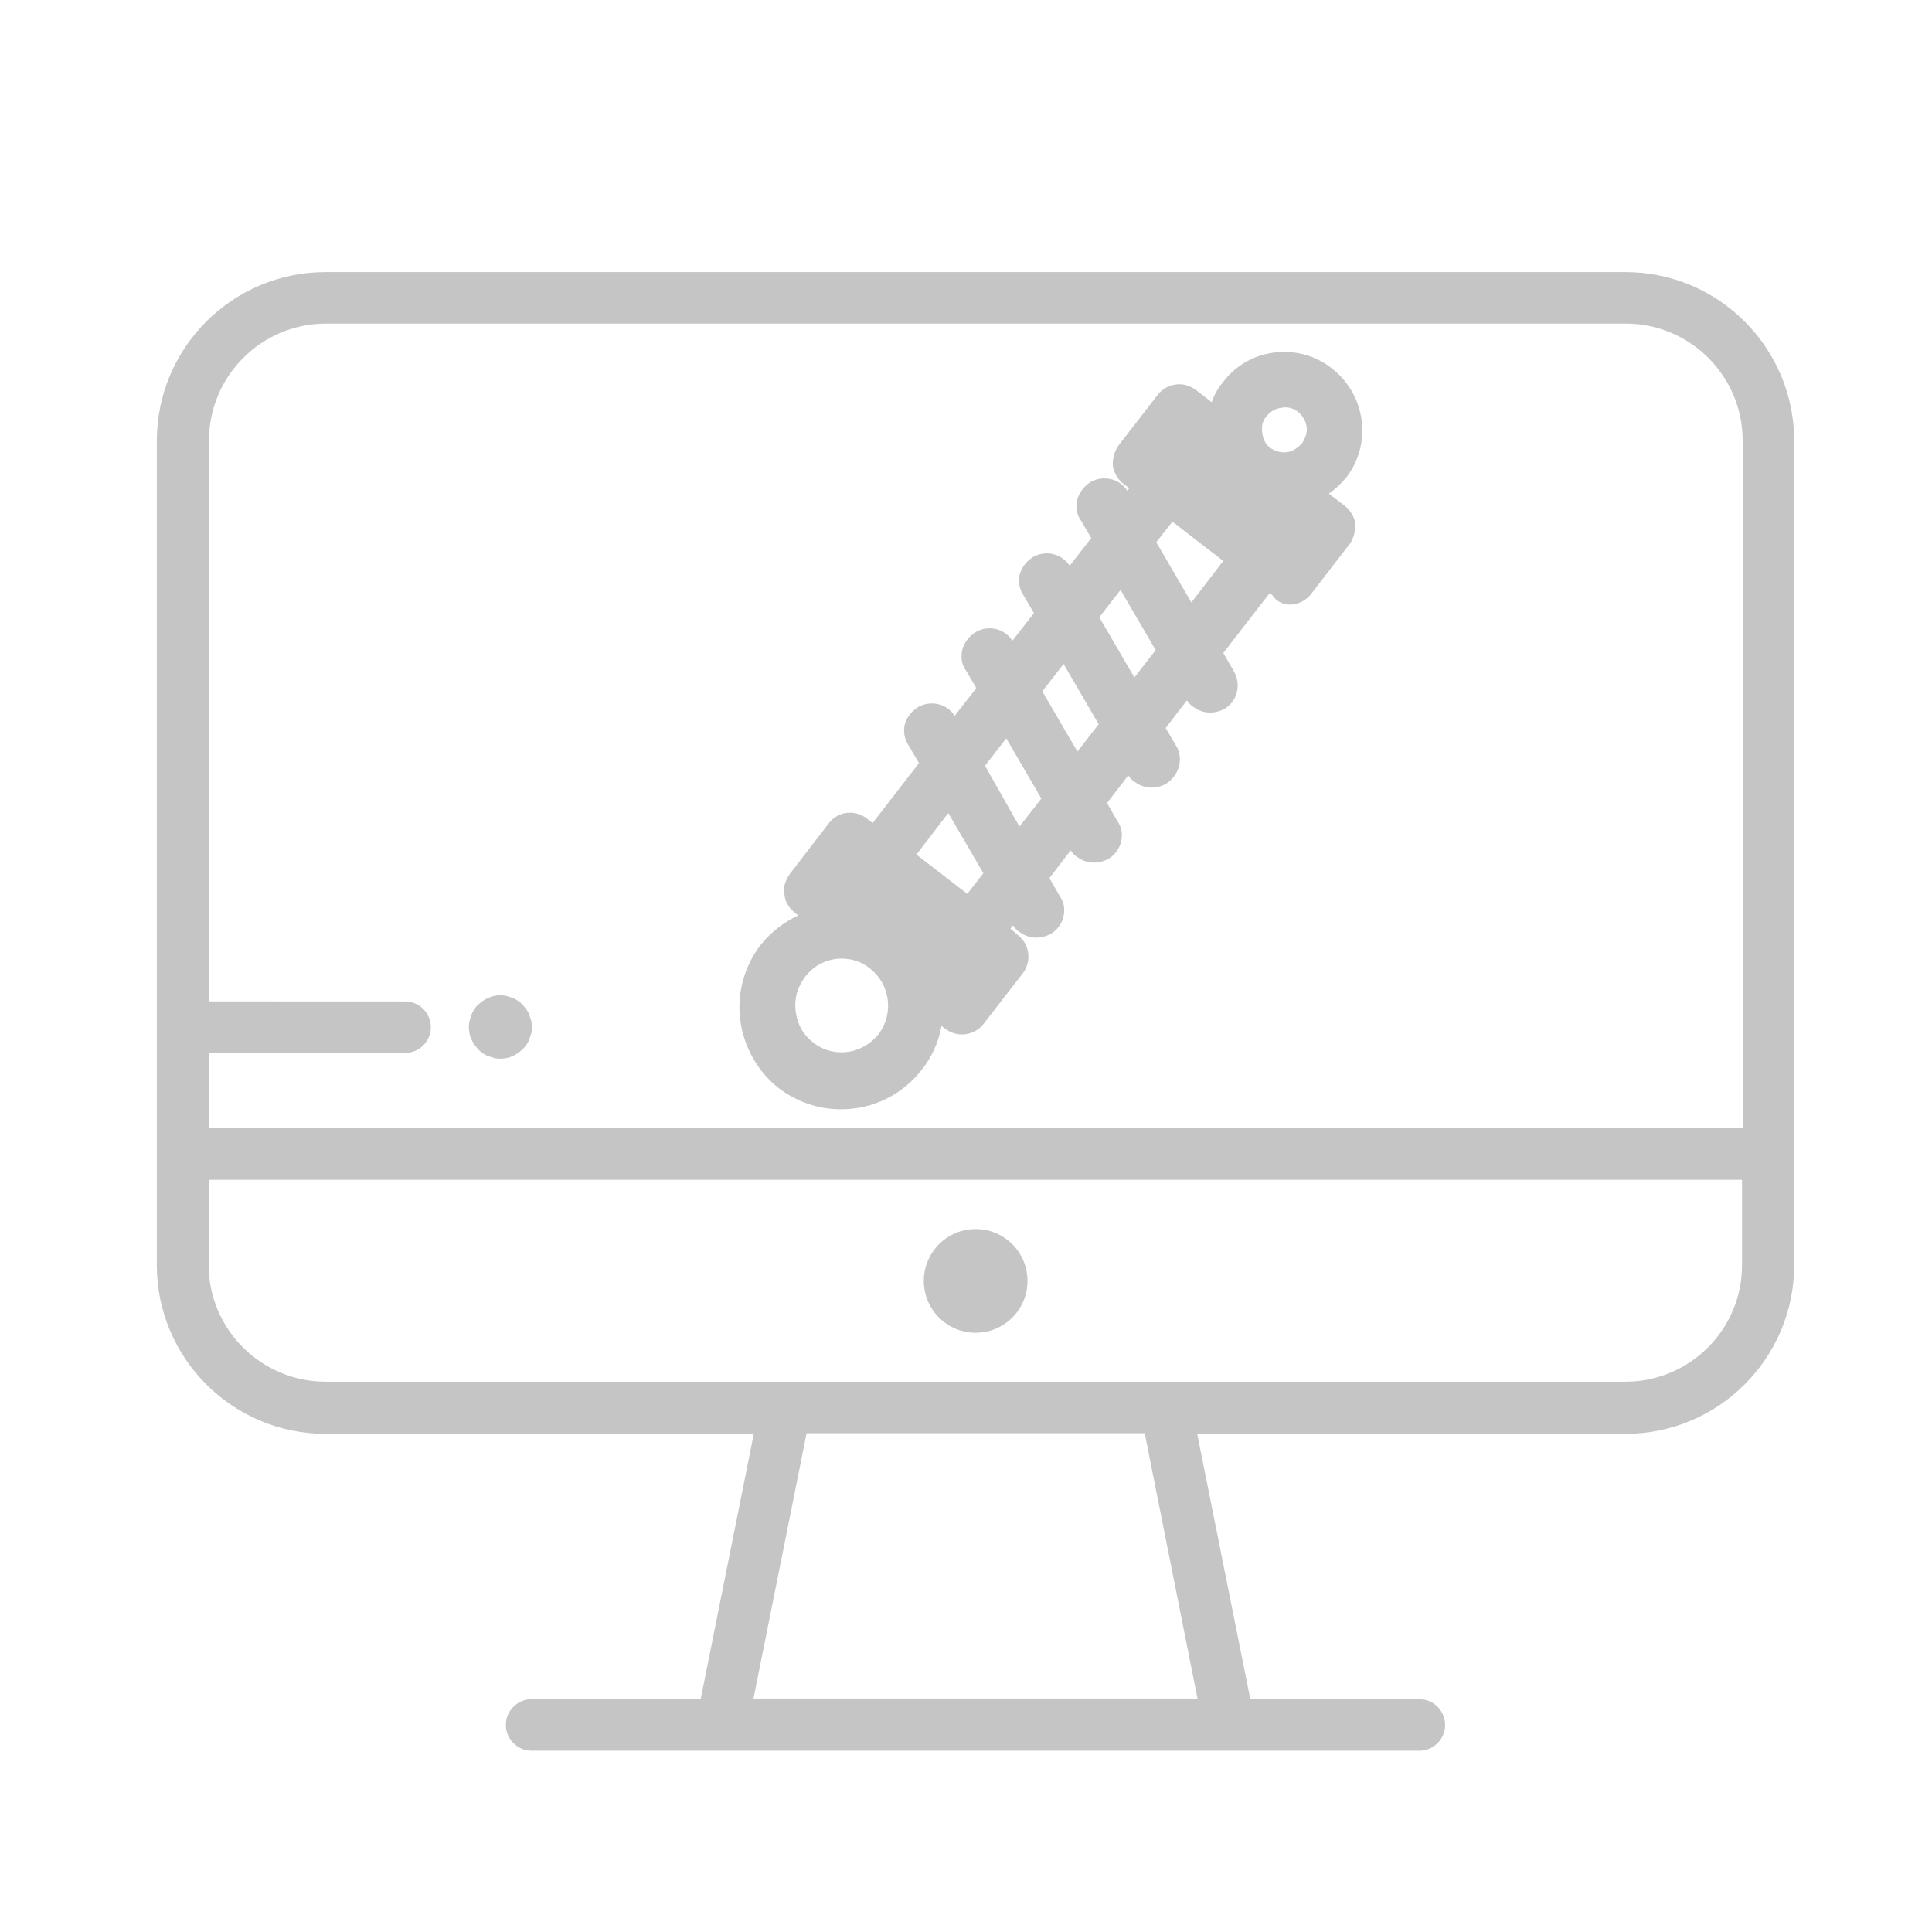 <svg xmlns="http://www.w3.org/2000/svg" width="600" height="600" fill="#C5C5C5" xml:space="preserve"><path d="M164.4 315.2c-.2-.6-.6-1.2-.9-1.7l-1.2-1.5c-.5-.5-1-.9-1.5-1.2-.5-.4-1.1-.7-1.7-.9l-1.8-.6c-1.3-.3-2.6-.3-3.8 0-.6.1-1.2.3-1.8.6-.6.2-1.2.6-1.7.9l-1.5 1.2c-.5.4-.9 1-1.2 1.5-.4.5-.7 1.1-.9 1.7-.2.6-.4 1.2-.6 1.9-.1.6-.2 1.3-.2 1.9 0 .6.1 1.3.2 1.9.1.6.3 1.2.6 1.8.2.6.6 1.2.9 1.7l1.2 1.5c.5.5 1 .9 1.5 1.2.5.4 1.1.7 1.7.9l1.8.6c.6.1 1.3.2 1.9.2.6 0 1.3-.1 1.9-.2.6-.1 1.2-.3 1.8-.6.6-.2 1.2-.6 1.7-.9l1.5-1.2c.5-.5.9-1 1.2-1.5.4-.5.7-1.1.9-1.7l.6-1.8c.1-.6.2-1.3.2-1.9 0-.6-.1-1.3-.2-1.9-.2-.7-.4-1.3-.6-1.9zM418 148.4l.1-.1c8.1-10.5 6.1-25.7-4.5-33.9-4.3-3.4-9.4-5.1-14.8-5.1-7.6 0-14.5 3.4-19 9.4-1.5 1.8-2.7 3.9-3.5 6.2l-4.8-3.7c-1.8-1.4-4.1-2.1-6.3-1.8-2.3.3-4.4 1.5-5.8 3.4l-12 15.5-.2.3c-1 1.5-1.6 3.4-1.6 5.4v.6l.1.6c.6 2.3 1.8 4.1 3.4 5.2l1.6 1.2-.6.8c-1.2-1.8-2.9-3.1-5.1-3.6-2.1-.5-4.4-.2-6.3.9l-.3.2c-1.9 1.3-3.2 3.1-3.8 5.1-.8 3.3.2 5.5 1.2 6.8l3.1 5.3-6.7 8.6c-2.4-3.7-7.4-5-11.4-2.7l-.3.2c-1.9 1.3-3.2 3.1-3.8 5.1-.5 2.2-.2 4.5 1.1 6.5l3.3 5.6-6.7 8.6c-2.4-3.8-7.4-5-11.4-2.7l-.3.2c-1.9 1.3-3.2 3.1-3.8 5.1-.8 3.3.2 5.5 1.2 6.8l3.1 5.3-6.7 8.6c-1.2-1.8-3-3.1-5.1-3.6-2.1-.5-4.4-.2-6.3.9l-.3.2c-1.9 1.3-3.2 3.1-3.8 5.1-.5 2.2-.2 4.5 1.1 6.5l3.3 5.6-14.4 18.6-1.8-1.4-.2-.2c-1.6-1-3.2-1.6-4.9-1.6-2.8 0-5.2 1.2-6.8 3.4l-12 15.6-.2.3c-1.3 2-1.9 4-1.5 6 .2 2.3 1.3 4.2 3.3 5.8l1 .8c-4.5 2.1-8.5 5.2-11.7 9.2-5.1 6.6-7.4 15.1-6.3 23.4 1.1 8.3 5.5 16 11.9 21l.1.1c5.8 4.3 12.3 6.5 19.3 6.5 9.9 0 19-4.5 25-12.2 3.2-4 5.3-8.7 6.2-13.7l1 .8c1.8 1.4 4.1 2.1 6.4 1.8 2.3-.3 4.4-1.5 5.8-3.4l12-15.5.1-.1c2.8-3.9 2-9-1.6-11.8l-2.3-2 .8-1c.6 1 1.4 1.7 2.4 2.3 2.6 1.8 5.9 2 9 .5l.2-.1c2.1-1.2 3.6-3.2 4.1-5.6.5-2.2.1-4.4-1.2-6.2l-3.2-5.6 6.6-8.6c.6 1 1.4 1.7 2.4 2.3 2.6 1.8 5.9 2 9 .5l.2-.1c2.1-1.2 3.6-3.2 4.1-5.6.5-2.2.1-4.4-1.2-6.2l-3.2-5.6 6.6-8.6c.6 1 1.4 1.7 2.4 2.3 2.6 1.8 5.9 2 9 .5l.5-.3c1.9-1.3 3.2-3.1 3.8-5.1.8-3 0-5.2-.8-6.5l-3.3-5.6 6.6-8.6c.6 1 1.4 1.7 2.4 2.3 2.6 1.8 5.9 2 9 .5l.2-.1c4-2.3 5.4-7.5 3-11.7l-3.3-5.7 14.4-18.6.8.6c.9 1.4 2.3 2.4 4 2.8 2.7.6 5.9-.5 7.9-2.9l12.1-15.7.2-.3c1-1.5 1.6-3.4 1.6-5.4v-.6l-.1-.6c-.4-1.8-1.3-3.3-2.8-4.7l-5.3-4.1c2.1-1.5 3.7-3 5.3-4.9zM272.9 321.1c-3 3.7-7.1 5.7-11.6 5.7-3.2 0-6.2-1-8.7-3-3.1-2.3-5-5.7-5.5-9.7-.5-3.9.5-7.5 2.9-10.7 2.7-3.6 6.9-5.7 11.4-5.7 3.2 0 6.2 1 8.7 3l.1.1c6.2 4.8 7.5 13.9 2.7 20.3zm27.5-43.5-15.8-12.2 9.9-12.9 10.9 18.7-5 6.4zm16.2-20.9-10.7-18.9 6.6-8.5 10.9 18.7-6.8 8.7zm18-23.3-10.9-18.7 6.6-8.5 10.9 18.7-6.6 8.5zm17.7-23-10.9-18.7 6.6-8.5 10.9 18.7-6.6 8.5zm17.7-23.3-10.9-18.7 5-6.4 15.8 12.2-9.9 12.9zm34.4-49.5c-1 1.1-2.9 2.9-5.6 2.9-1.4 0-3-.5-4.3-1.4-1.7-1.2-2.3-3.2-2.5-4.6-.3-2.1.1-3.8 1.3-5.2l.1-.1c1.1-1.4 2.8-2.4 4.8-2.6.3 0 .6-.1.9-.1 1.5 0 2.9.5 4 1.4 1.4 1.1 2.5 2.9 2.7 4.8.2 1.5-.3 3.2-1.4 4.9z"/><path d="M504.8 84.5H101.1c-28.9 0-52.4 23.5-52.4 52.4v256c0 28.9 23.5 52.4 52.4 52.4h133l-16.5 82.4h-52.5c-4.4 0-8 3.6-8 8s3.6 8 8 8h275.7c4.4 0 8-3.6 8-8s-3.6-8-8-8h-52.5l-16.5-82.4h133c28.9 0 52.4-23.5 52.4-52.4v-256c0-28.9-23.5-52.4-52.4-52.4zm-132.9 443H234l16.5-82.4h105l16.4 82.4zm132.9-98.4H101.1c-20 0-36.3-16.3-36.3-36.3v-26.4H541v26.4c.1 20-16.2 36.3-36.2 36.3zm36.3-78.8H64.9V327h60.9c4.4 0 8-3.6 8-8s-3.6-8-8-8H64.9V136.8c0-20 16.3-36.3 36.3-36.3h403.7c20 0 36.3 16.3 36.3 36.3v213.5z"/><path d="M303 381.7c-8.9 0-16.1 7.2-16.1 16.1s7.2 16.1 16.1 16.1c8.9 0 16.1-7.2 16.1-16.1s-7.2-16.1-16.1-16.1z"/></svg>